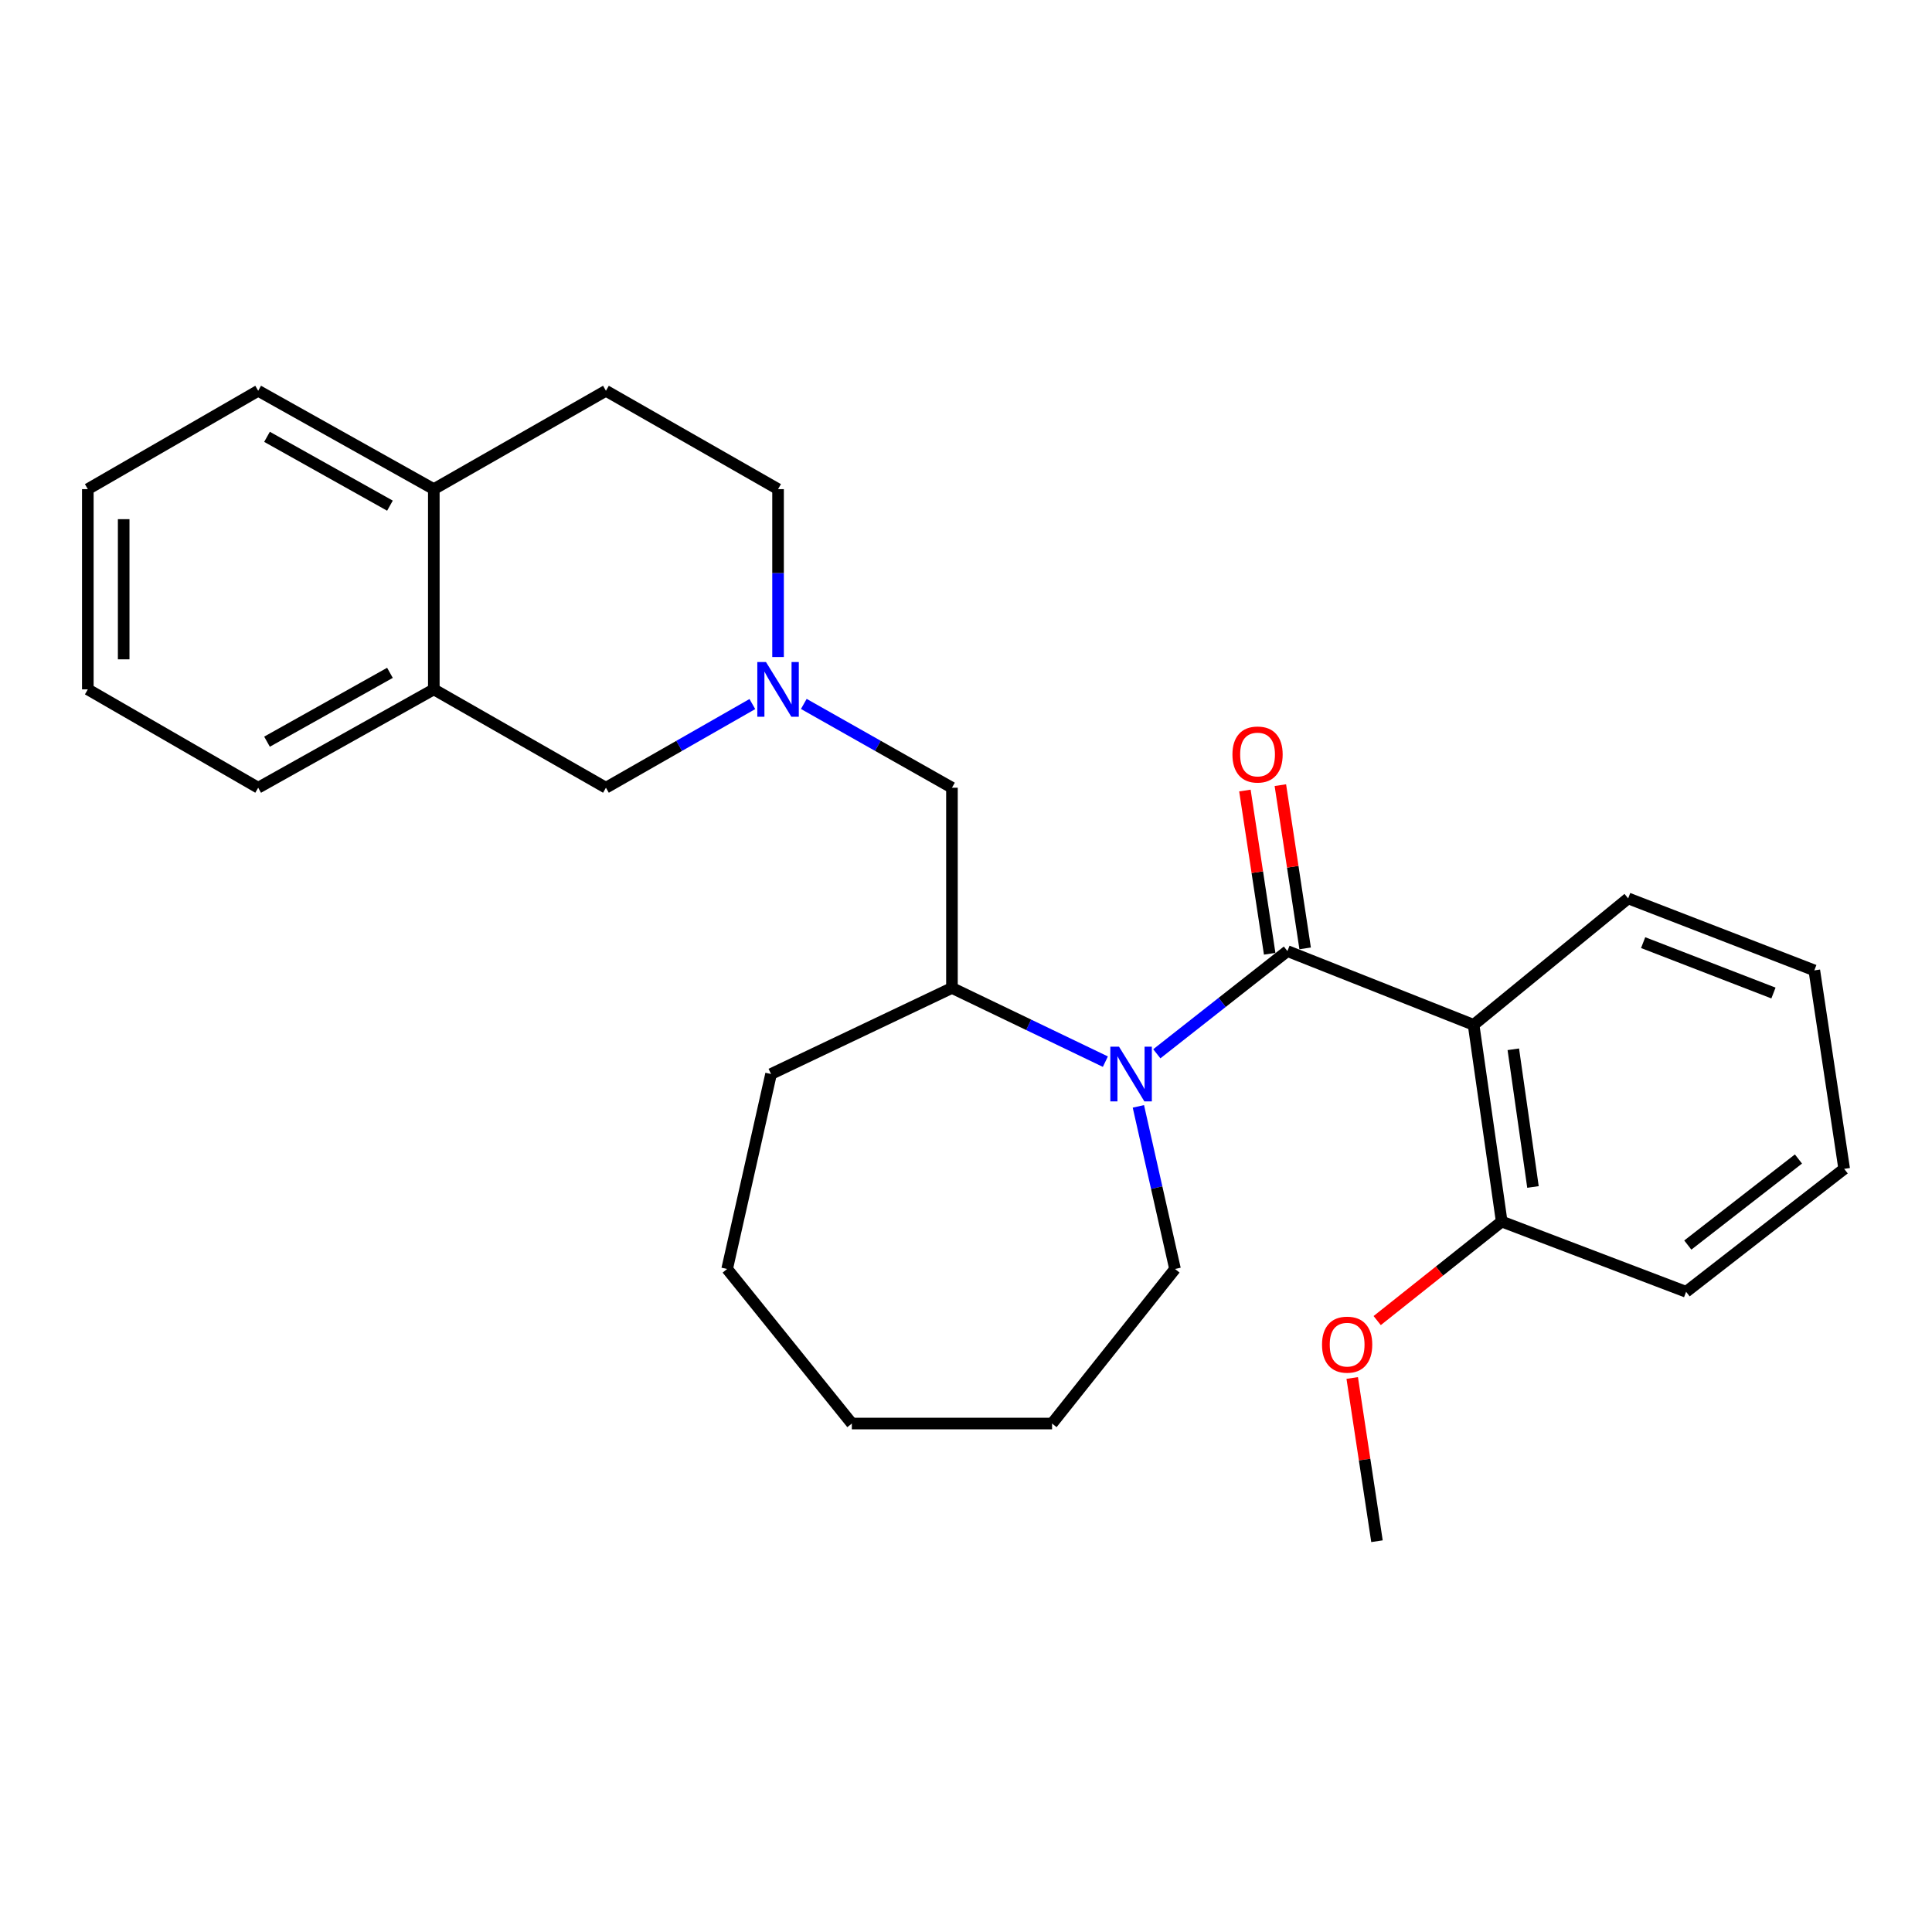<?xml version='1.0' encoding='iso-8859-1'?>
<svg version='1.1' baseProfile='full'
              xmlns='http://www.w3.org/2000/svg'
                      xmlns:rdkit='http://www.rdkit.org/xml'
                      xmlns:xlink='http://www.w3.org/1999/xlink'
                  xml:space='preserve'
width='1000px' height='1000px' viewBox='0 0 1000 1000'>
<!-- END OF HEADER -->
<rect style='opacity:1.0;fill:#FFFFFF;stroke:none' width='1000' height='1000' x='0' y='0'> </rect>
<path class='bond-0' d='M 666.364,492.277 L 632.564,518.858' style='fill:none;fill-rule:evenodd;stroke:#000000;stroke-width:6px;stroke-linecap:butt;stroke-linejoin:miter;stroke-opacity:1' />
<path class='bond-0' d='M 632.564,518.858 L 598.764,545.438' style='fill:none;fill-rule:evenodd;stroke:#0000FF;stroke-width:6px;stroke-linecap:butt;stroke-linejoin:miter;stroke-opacity:1' />
<path class='bond-1' d='M 666.364,492.277 L 762.734,530.46' style='fill:none;fill-rule:evenodd;stroke:#000000;stroke-width:6px;stroke-linecap:butt;stroke-linejoin:miter;stroke-opacity:1' />
<path class='bond-2' d='M 675.539,490.884 L 669.126,448.639' style='fill:none;fill-rule:evenodd;stroke:#000000;stroke-width:6px;stroke-linecap:butt;stroke-linejoin:miter;stroke-opacity:1' />
<path class='bond-2' d='M 669.126,448.639 L 662.713,406.394' style='fill:none;fill-rule:evenodd;stroke:#FF0000;stroke-width:6px;stroke-linecap:butt;stroke-linejoin:miter;stroke-opacity:1' />
<path class='bond-2' d='M 657.188,493.67 L 650.776,451.425' style='fill:none;fill-rule:evenodd;stroke:#000000;stroke-width:6px;stroke-linecap:butt;stroke-linejoin:miter;stroke-opacity:1' />
<path class='bond-2' d='M 650.776,451.425 L 644.363,409.18' style='fill:none;fill-rule:evenodd;stroke:#FF0000;stroke-width:6px;stroke-linecap:butt;stroke-linejoin:miter;stroke-opacity:1' />
<path class='bond-3' d='M 572.139,549.513 L 532.435,530.438' style='fill:none;fill-rule:evenodd;stroke:#0000FF;stroke-width:6px;stroke-linecap:butt;stroke-linejoin:miter;stroke-opacity:1' />
<path class='bond-3' d='M 532.435,530.438 L 492.73,511.363' style='fill:none;fill-rule:evenodd;stroke:#000000;stroke-width:6px;stroke-linecap:butt;stroke-linejoin:miter;stroke-opacity:1' />
<path class='bond-4' d='M 589.223,572.654 L 598.705,614.735' style='fill:none;fill-rule:evenodd;stroke:#0000FF;stroke-width:6px;stroke-linecap:butt;stroke-linejoin:miter;stroke-opacity:1' />
<path class='bond-4' d='M 598.705,614.735 L 608.187,656.815' style='fill:none;fill-rule:evenodd;stroke:#000000;stroke-width:6px;stroke-linecap:butt;stroke-linejoin:miter;stroke-opacity:1' />
<path class='bond-5' d='M 762.734,530.46 L 777.273,632.274' style='fill:none;fill-rule:evenodd;stroke:#000000;stroke-width:6px;stroke-linecap:butt;stroke-linejoin:miter;stroke-opacity:1' />
<path class='bond-5' d='M 783.288,543.108 L 793.466,614.378' style='fill:none;fill-rule:evenodd;stroke:#000000;stroke-width:6px;stroke-linecap:butt;stroke-linejoin:miter;stroke-opacity:1' />
<path class='bond-6' d='M 762.734,530.46 L 842.729,465.003' style='fill:none;fill-rule:evenodd;stroke:#000000;stroke-width:6px;stroke-linecap:butt;stroke-linejoin:miter;stroke-opacity:1' />
<path class='bond-7' d='M 416.048,364.353 L 454.389,386.038' style='fill:none;fill-rule:evenodd;stroke:#0000FF;stroke-width:6px;stroke-linecap:butt;stroke-linejoin:miter;stroke-opacity:1' />
<path class='bond-7' d='M 454.389,386.038 L 492.73,407.724' style='fill:none;fill-rule:evenodd;stroke:#000000;stroke-width:6px;stroke-linecap:butt;stroke-linejoin:miter;stroke-opacity:1' />
<path class='bond-8' d='M 389.417,364.419 L 351.525,386.071' style='fill:none;fill-rule:evenodd;stroke:#0000FF;stroke-width:6px;stroke-linecap:butt;stroke-linejoin:miter;stroke-opacity:1' />
<path class='bond-8' d='M 351.525,386.071 L 313.632,407.724' style='fill:none;fill-rule:evenodd;stroke:#000000;stroke-width:6px;stroke-linecap:butt;stroke-linejoin:miter;stroke-opacity:1' />
<path class='bond-9' d='M 402.723,340.065 L 402.723,296.621' style='fill:none;fill-rule:evenodd;stroke:#0000FF;stroke-width:6px;stroke-linecap:butt;stroke-linejoin:miter;stroke-opacity:1' />
<path class='bond-9' d='M 402.723,296.621 L 402.723,253.177' style='fill:none;fill-rule:evenodd;stroke:#000000;stroke-width:6px;stroke-linecap:butt;stroke-linejoin:miter;stroke-opacity:1' />
<path class='bond-10' d='M 492.73,511.363 L 492.73,407.724' style='fill:none;fill-rule:evenodd;stroke:#000000;stroke-width:6px;stroke-linecap:butt;stroke-linejoin:miter;stroke-opacity:1' />
<path class='bond-11' d='M 492.73,511.363 L 399.093,555.908' style='fill:none;fill-rule:evenodd;stroke:#000000;stroke-width:6px;stroke-linecap:butt;stroke-linejoin:miter;stroke-opacity:1' />
<path class='bond-12' d='M 313.632,407.724 L 224.542,356.816' style='fill:none;fill-rule:evenodd;stroke:#000000;stroke-width:6px;stroke-linecap:butt;stroke-linejoin:miter;stroke-opacity:1' />
<path class='bond-13' d='M 224.542,356.816 L 133.637,407.724' style='fill:none;fill-rule:evenodd;stroke:#000000;stroke-width:6px;stroke-linecap:butt;stroke-linejoin:miter;stroke-opacity:1' />
<path class='bond-13' d='M 201.838,348.258 L 138.204,383.893' style='fill:none;fill-rule:evenodd;stroke:#000000;stroke-width:6px;stroke-linecap:butt;stroke-linejoin:miter;stroke-opacity:1' />
<path class='bond-14' d='M 224.542,356.816 L 224.542,253.177' style='fill:none;fill-rule:evenodd;stroke:#000000;stroke-width:6px;stroke-linecap:butt;stroke-linejoin:miter;stroke-opacity:1' />
<path class='bond-15' d='M 777.273,632.274 L 745.052,657.903' style='fill:none;fill-rule:evenodd;stroke:#000000;stroke-width:6px;stroke-linecap:butt;stroke-linejoin:miter;stroke-opacity:1' />
<path class='bond-15' d='M 745.052,657.903 L 712.832,683.532' style='fill:none;fill-rule:evenodd;stroke:#FF0000;stroke-width:6px;stroke-linecap:butt;stroke-linejoin:miter;stroke-opacity:1' />
<path class='bond-16' d='M 777.273,632.274 L 872.725,668.632' style='fill:none;fill-rule:evenodd;stroke:#000000;stroke-width:6px;stroke-linecap:butt;stroke-linejoin:miter;stroke-opacity:1' />
<path class='bond-17' d='M 224.542,253.177 L 313.632,202.27' style='fill:none;fill-rule:evenodd;stroke:#000000;stroke-width:6px;stroke-linecap:butt;stroke-linejoin:miter;stroke-opacity:1' />
<path class='bond-18' d='M 224.542,253.177 L 133.637,202.27' style='fill:none;fill-rule:evenodd;stroke:#000000;stroke-width:6px;stroke-linecap:butt;stroke-linejoin:miter;stroke-opacity:1' />
<path class='bond-18' d='M 201.838,261.735 L 138.204,226.1' style='fill:none;fill-rule:evenodd;stroke:#000000;stroke-width:6px;stroke-linecap:butt;stroke-linejoin:miter;stroke-opacity:1' />
<path class='bond-19' d='M 402.723,253.177 L 313.632,202.27' style='fill:none;fill-rule:evenodd;stroke:#000000;stroke-width:6px;stroke-linecap:butt;stroke-linejoin:miter;stroke-opacity:1' />
<path class='bond-20' d='M 608.187,656.815 L 544.545,736.821' style='fill:none;fill-rule:evenodd;stroke:#000000;stroke-width:6px;stroke-linecap:butt;stroke-linejoin:miter;stroke-opacity:1' />
<path class='bond-21' d='M 842.729,465.003 L 939.089,502.268' style='fill:none;fill-rule:evenodd;stroke:#000000;stroke-width:6px;stroke-linecap:butt;stroke-linejoin:miter;stroke-opacity:1' />
<path class='bond-21' d='M 850.488,487.904 L 917.94,513.99' style='fill:none;fill-rule:evenodd;stroke:#000000;stroke-width:6px;stroke-linecap:butt;stroke-linejoin:miter;stroke-opacity:1' />
<path class='bond-22' d='M 699.907,713.24 L 706.315,755.485' style='fill:none;fill-rule:evenodd;stroke:#FF0000;stroke-width:6px;stroke-linecap:butt;stroke-linejoin:miter;stroke-opacity:1' />
<path class='bond-22' d='M 706.315,755.485 L 712.723,797.73' style='fill:none;fill-rule:evenodd;stroke:#000000;stroke-width:6px;stroke-linecap:butt;stroke-linejoin:miter;stroke-opacity:1' />
<path class='bond-23' d='M 399.093,555.908 L 376.367,656.815' style='fill:none;fill-rule:evenodd;stroke:#000000;stroke-width:6px;stroke-linecap:butt;stroke-linejoin:miter;stroke-opacity:1' />
<path class='bond-24' d='M 133.637,407.724 L 45.455,356.816' style='fill:none;fill-rule:evenodd;stroke:#000000;stroke-width:6px;stroke-linecap:butt;stroke-linejoin:miter;stroke-opacity:1' />
<path class='bond-25' d='M 872.725,668.632 L 954.545,605.001' style='fill:none;fill-rule:evenodd;stroke:#000000;stroke-width:6px;stroke-linecap:butt;stroke-linejoin:miter;stroke-opacity:1' />
<path class='bond-25' d='M 873.604,644.436 L 930.878,599.894' style='fill:none;fill-rule:evenodd;stroke:#000000;stroke-width:6px;stroke-linecap:butt;stroke-linejoin:miter;stroke-opacity:1' />
<path class='bond-26' d='M 133.637,202.27 L 45.455,253.177' style='fill:none;fill-rule:evenodd;stroke:#000000;stroke-width:6px;stroke-linecap:butt;stroke-linejoin:miter;stroke-opacity:1' />
<path class='bond-27' d='M 544.545,736.821 L 440.906,736.821' style='fill:none;fill-rule:evenodd;stroke:#000000;stroke-width:6px;stroke-linecap:butt;stroke-linejoin:miter;stroke-opacity:1' />
<path class='bond-28' d='M 939.089,502.268 L 954.545,605.001' style='fill:none;fill-rule:evenodd;stroke:#000000;stroke-width:6px;stroke-linecap:butt;stroke-linejoin:miter;stroke-opacity:1' />
<path class='bond-29' d='M 376.367,656.815 L 440.906,736.821' style='fill:none;fill-rule:evenodd;stroke:#000000;stroke-width:6px;stroke-linecap:butt;stroke-linejoin:miter;stroke-opacity:1' />
<path class='bond-30' d='M 45.455,356.816 L 45.455,253.177' style='fill:none;fill-rule:evenodd;stroke:#000000;stroke-width:6px;stroke-linecap:butt;stroke-linejoin:miter;stroke-opacity:1' />
<path class='bond-30' d='M 64.015,341.271 L 64.015,268.723' style='fill:none;fill-rule:evenodd;stroke:#000000;stroke-width:6px;stroke-linecap:butt;stroke-linejoin:miter;stroke-opacity:1' />
<path  class='atom-1' d='M 579.19 541.748
L 588.47 556.748
Q 589.39 558.228, 590.87 560.908
Q 592.35 563.588, 592.43 563.748
L 592.43 541.748
L 596.19 541.748
L 596.19 570.068
L 592.31 570.068
L 582.35 553.668
Q 581.19 551.748, 579.95 549.548
Q 578.75 547.348, 578.39 546.668
L 578.39 570.068
L 574.71 570.068
L 574.71 541.748
L 579.19 541.748
' fill='#0000FF'/>
<path  class='atom-3' d='M 396.463 342.656
L 405.743 357.656
Q 406.663 359.136, 408.143 361.816
Q 409.623 364.496, 409.703 364.656
L 409.703 342.656
L 413.463 342.656
L 413.463 370.976
L 409.583 370.976
L 399.623 354.576
Q 398.463 352.656, 397.223 350.456
Q 396.023 348.256, 395.663 347.576
L 395.663 370.976
L 391.983 370.976
L 391.983 342.656
L 396.463 342.656
' fill='#0000FF'/>
<path  class='atom-8' d='M 637.907 390.532
Q 637.907 383.732, 641.267 379.932
Q 644.627 376.132, 650.907 376.132
Q 657.187 376.132, 660.547 379.932
Q 663.907 383.732, 663.907 390.532
Q 663.907 397.412, 660.507 401.332
Q 657.107 405.212, 650.907 405.212
Q 644.667 405.212, 641.267 401.332
Q 637.907 397.452, 637.907 390.532
M 650.907 402.012
Q 655.227 402.012, 657.547 399.132
Q 659.907 396.212, 659.907 390.532
Q 659.907 384.972, 657.547 382.172
Q 655.227 379.332, 650.907 379.332
Q 646.587 379.332, 644.227 382.132
Q 641.907 384.932, 641.907 390.532
Q 641.907 396.252, 644.227 399.132
Q 646.587 402.012, 650.907 402.012
' fill='#FF0000'/>
<path  class='atom-15' d='M 684.277 695.986
Q 684.277 689.186, 687.637 685.386
Q 690.997 681.586, 697.277 681.586
Q 703.557 681.586, 706.917 685.386
Q 710.277 689.186, 710.277 695.986
Q 710.277 702.866, 706.877 706.786
Q 703.477 710.666, 697.277 710.666
Q 691.037 710.666, 687.637 706.786
Q 684.277 702.906, 684.277 695.986
M 697.277 707.466
Q 701.597 707.466, 703.917 704.586
Q 706.277 701.666, 706.277 695.986
Q 706.277 690.426, 703.917 687.626
Q 701.597 684.786, 697.277 684.786
Q 692.957 684.786, 690.597 687.586
Q 688.277 690.386, 688.277 695.986
Q 688.277 701.706, 690.597 704.586
Q 692.957 707.466, 697.277 707.466
' fill='#FF0000'/>
</svg>
